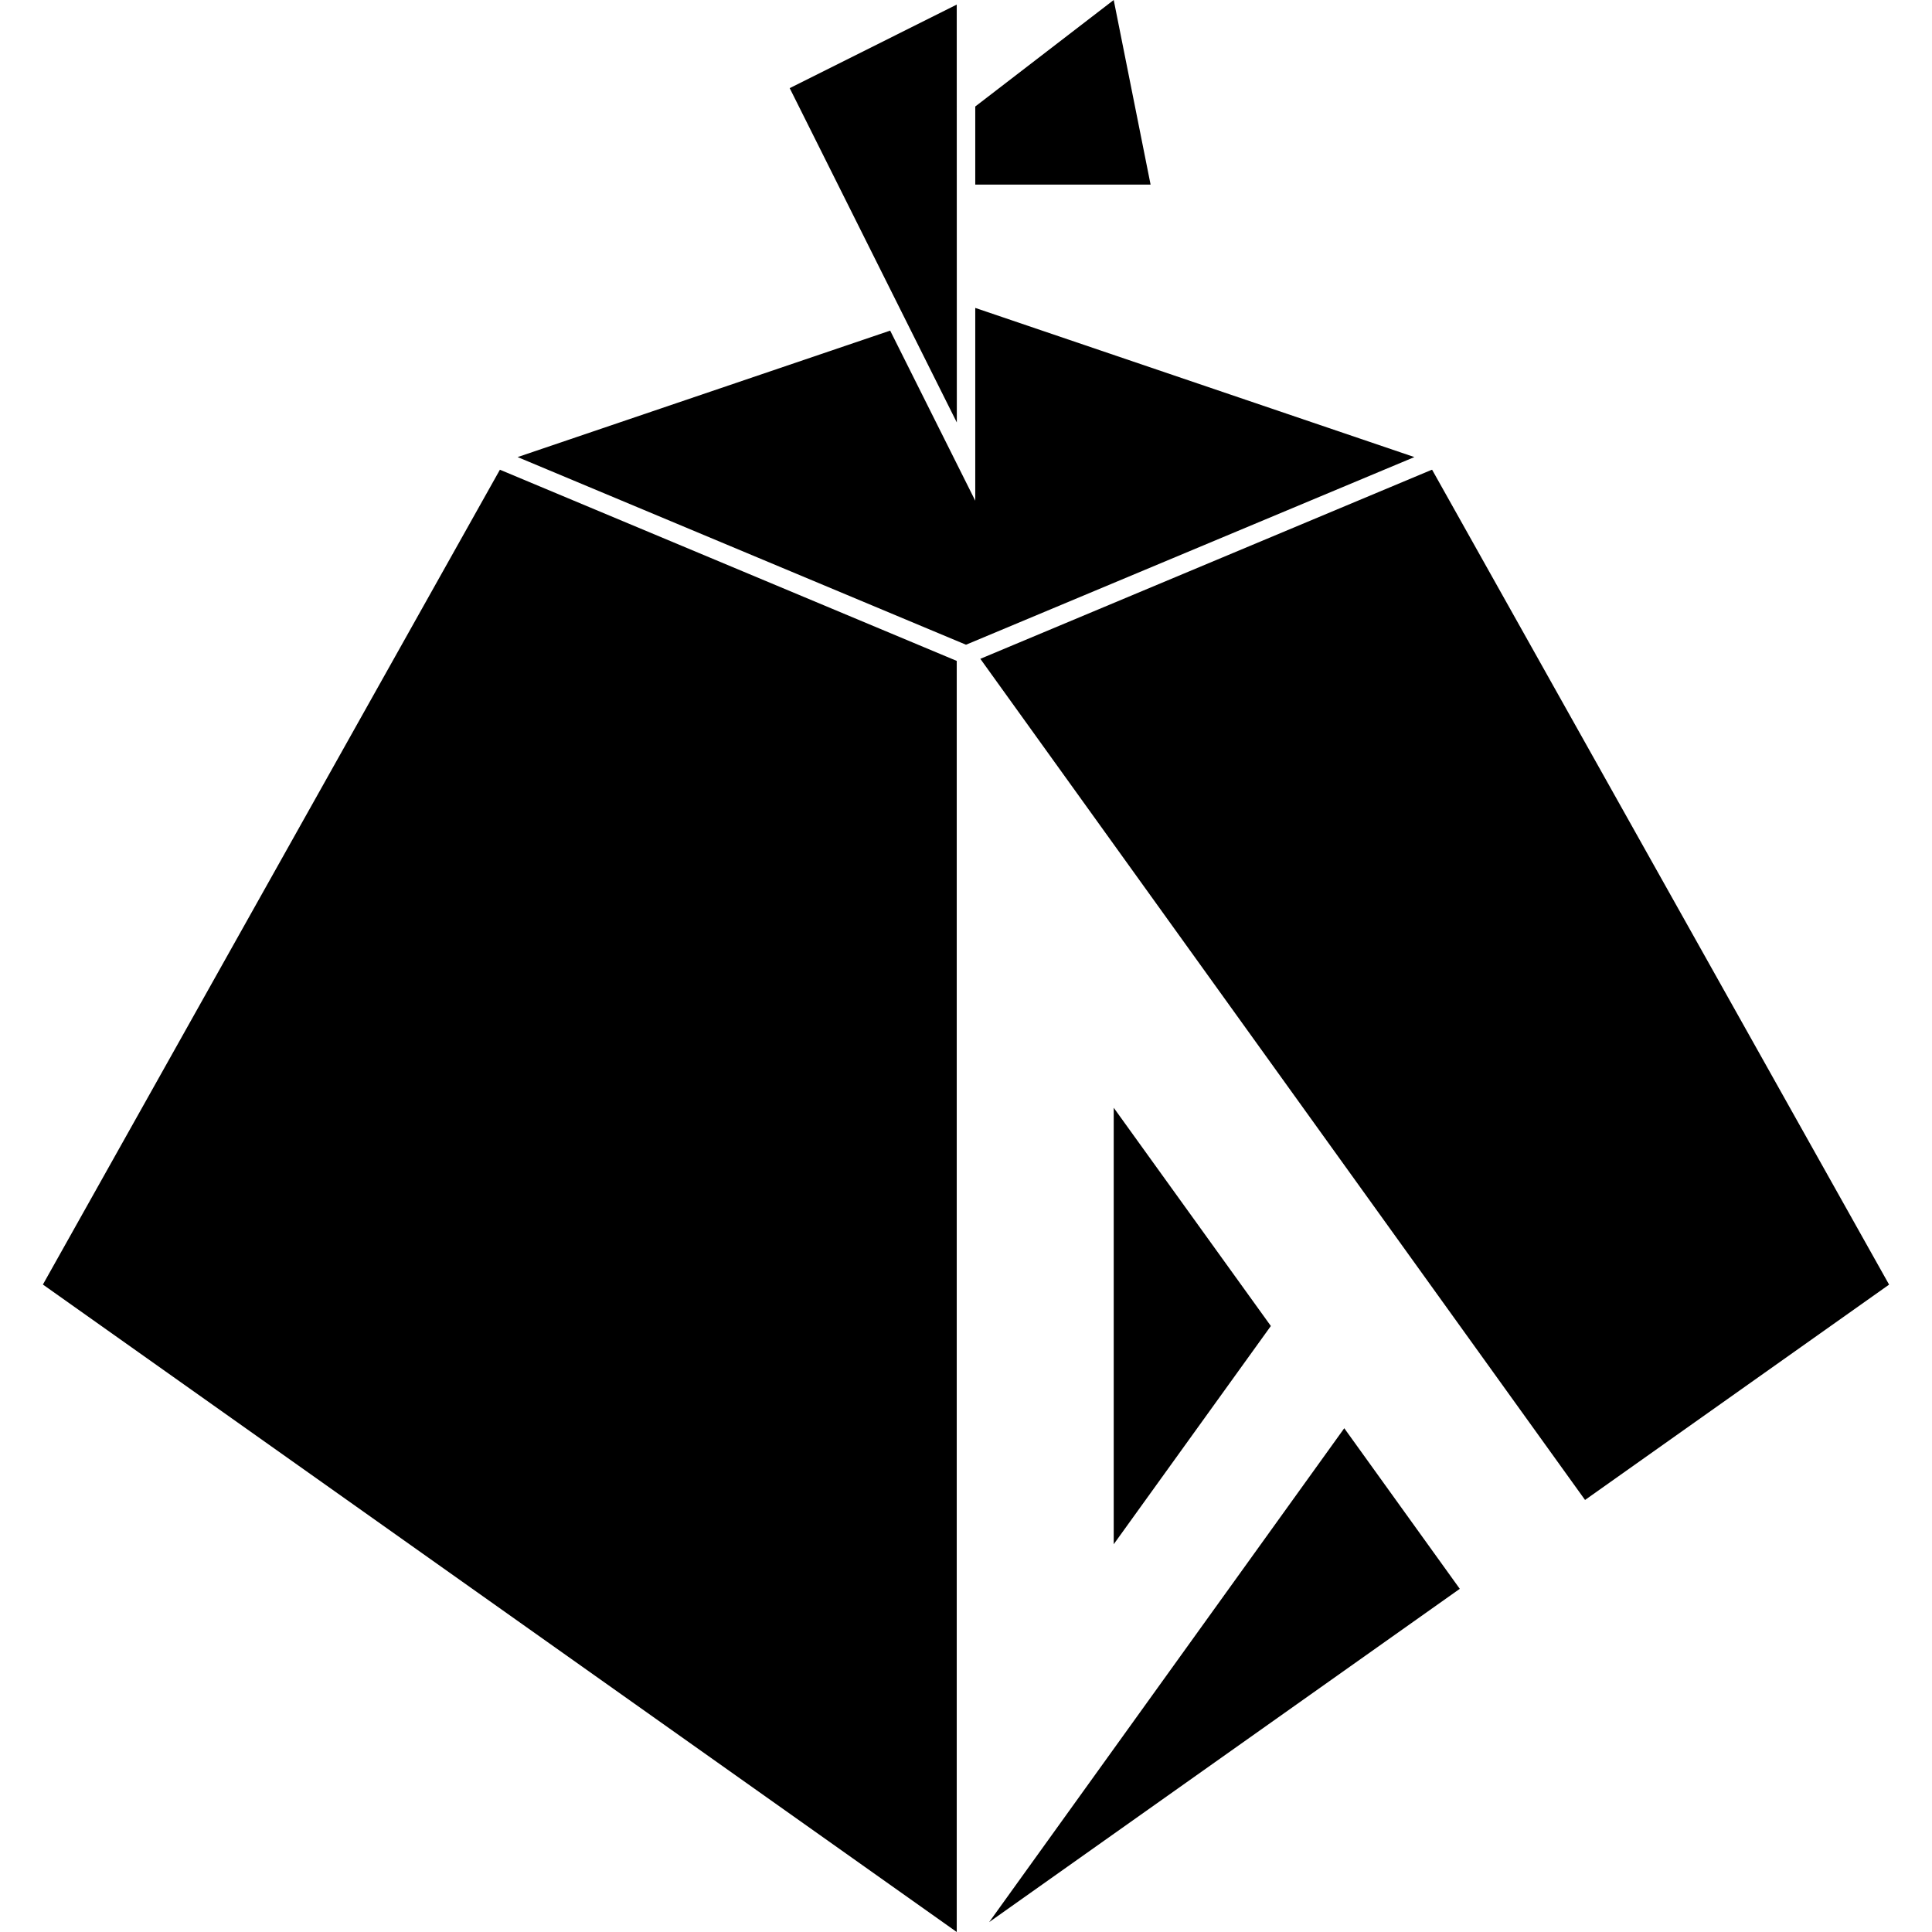 <svg role="img" viewBox="0 0 24 24" xmlns="http://www.w3.org/2000/svg"><title>Asahi Linux</title><path d="m13.835 0-1.72 1.323v.97h2.178zm-1.95.057L9.81 1.095l2.076 4.153zm.23 3.768V6.22l-1.057-2.113L6.43 5.678 12 8.009l5.57-2.331zM6.21 5.835.533 15.957 11.885 24V8.21L6.222 5.84Zm11.58 0-.012.004-5.6 2.345 7.512 10.449 3.777-2.675zm-3.955 7.926v5.422l1.952-2.711zm2.864 3.981-4.411 6.135 5.846-4.14z"/></svg>